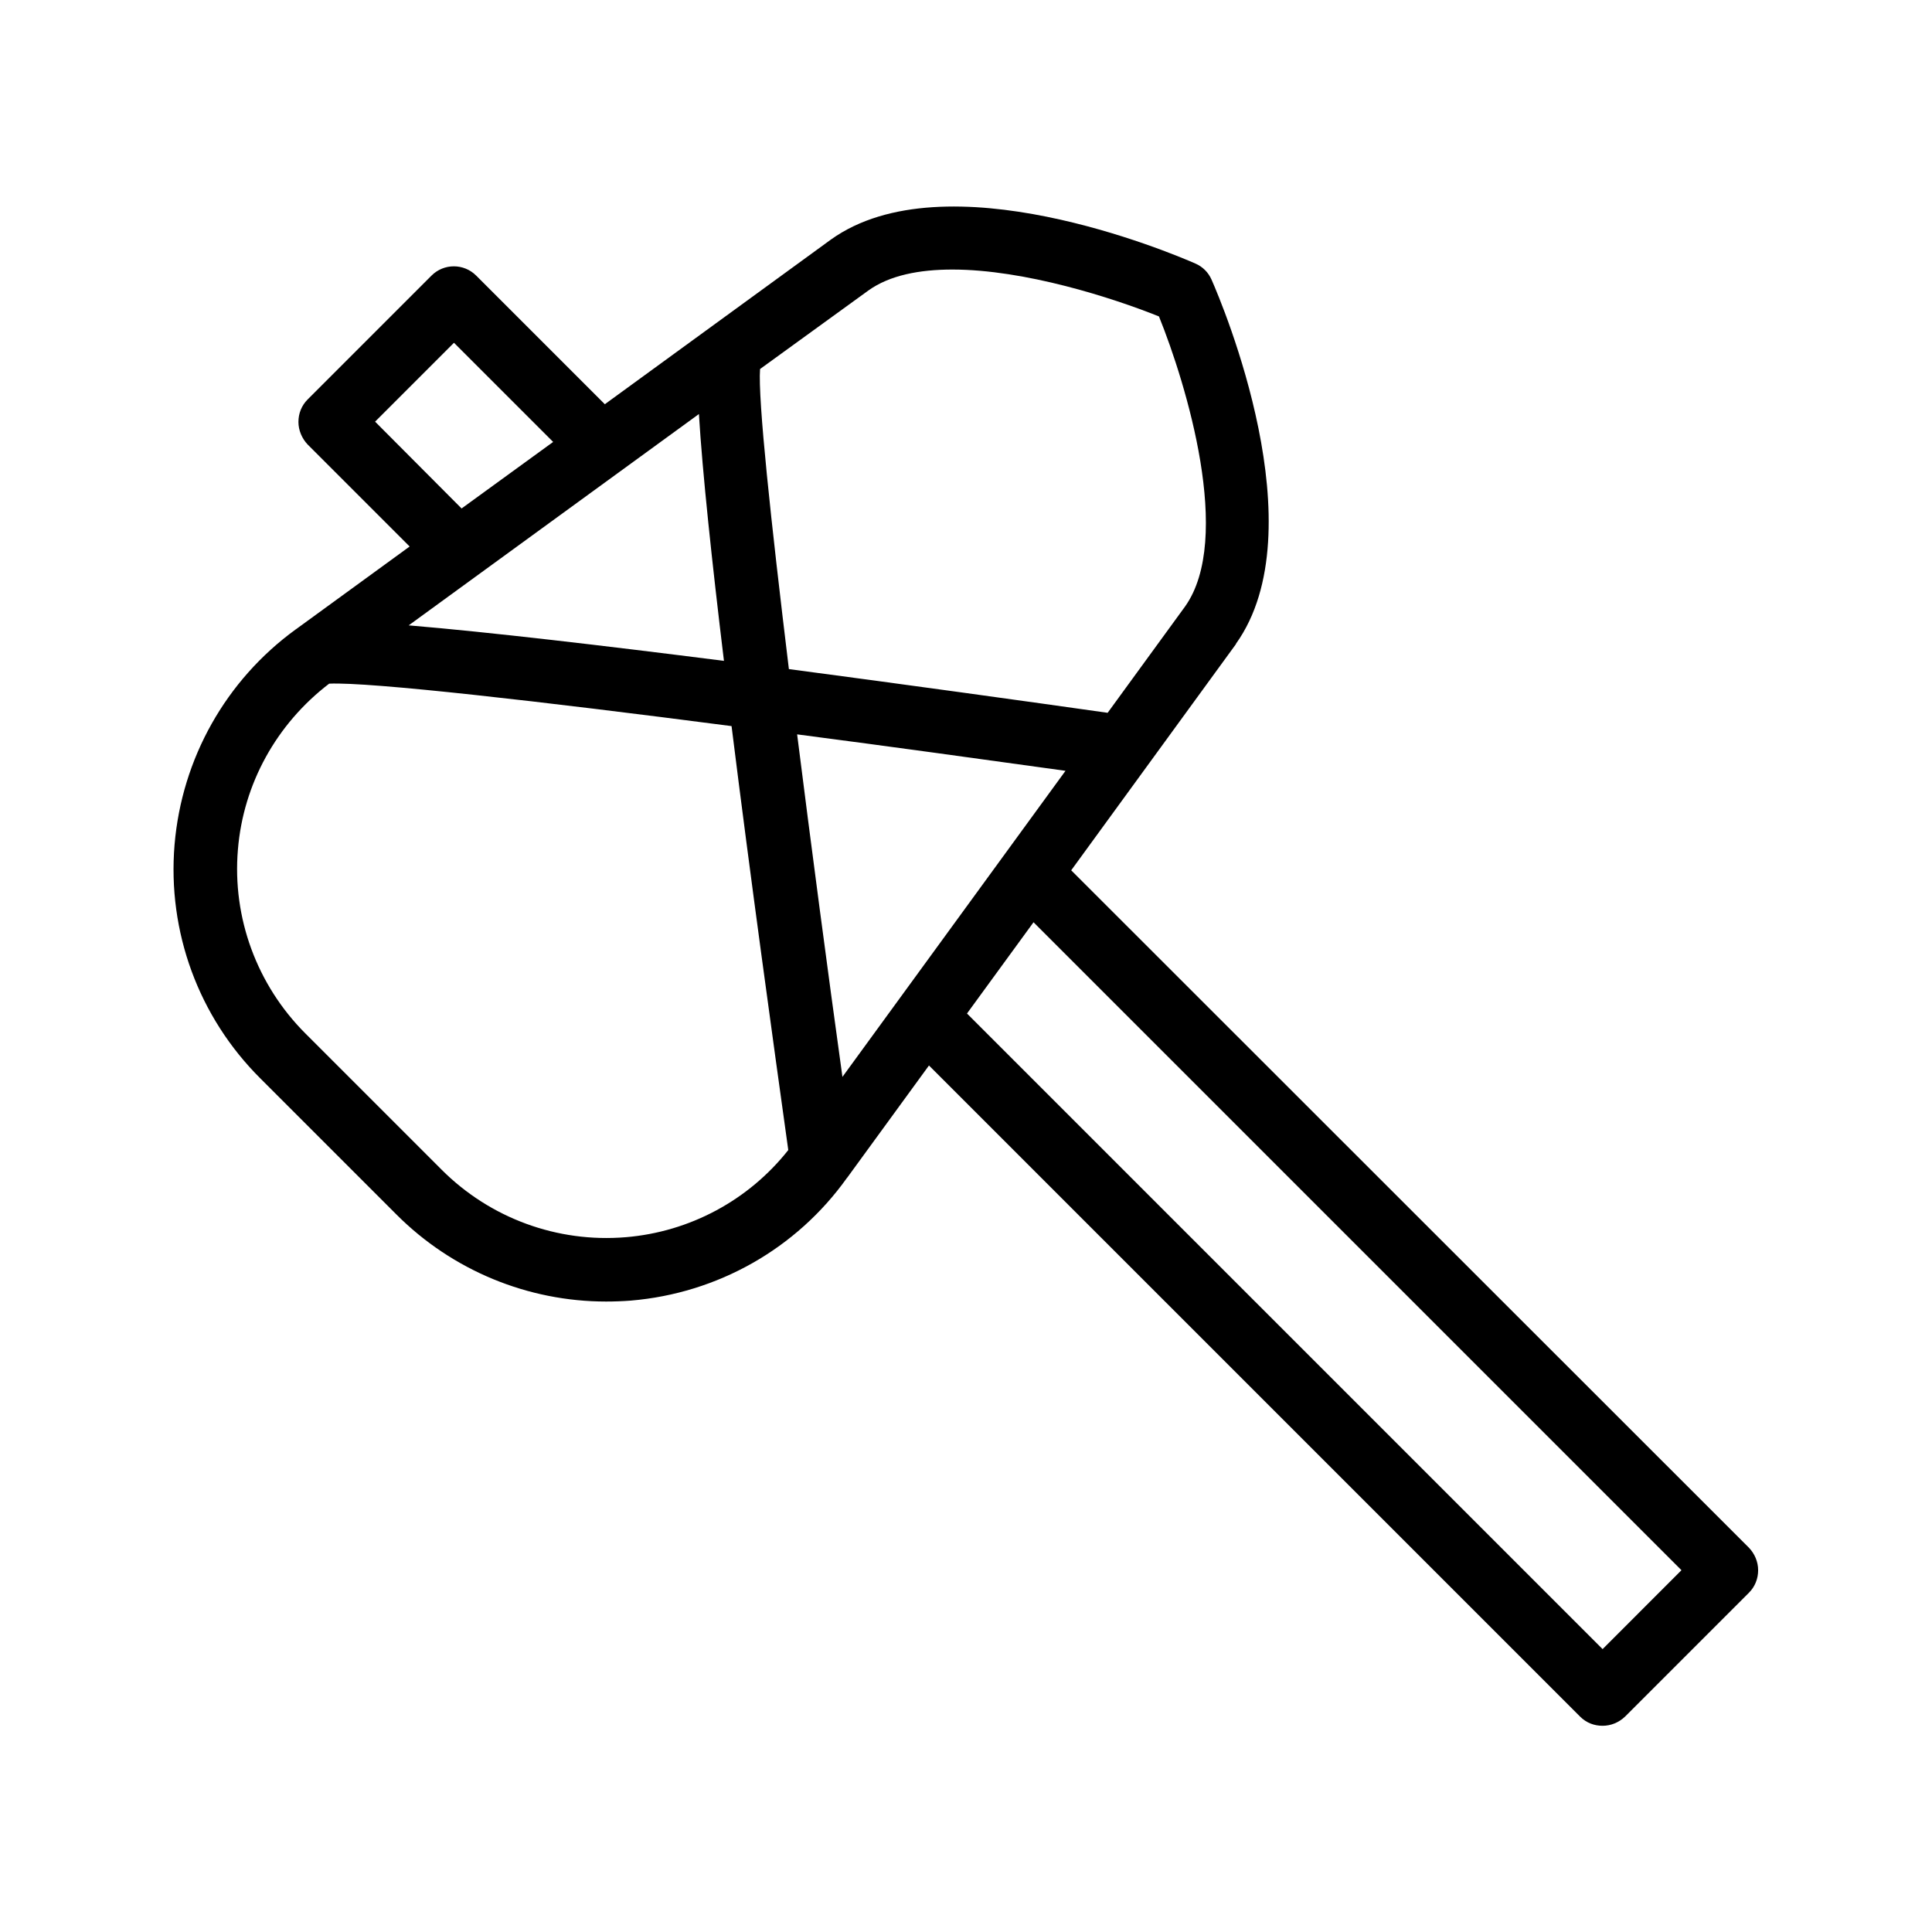 <?xml version="1.0" encoding="UTF-8"?>
<!-- Uploaded to: SVG Repo, www.svgrepo.com, Generator: SVG Repo Mixer Tools -->
<svg fill="#000000" width="800px" height="800px" version="1.1" viewBox="144 144 512 512" xmlns="http://www.w3.org/2000/svg">
 <path d="m427.88 374.64 43.664-59.953v-0.082c21.578-30.23-3.527-89.848-6.465-96.48-0.84-1.93-2.352-3.441-4.281-4.281-6.719-2.938-66.25-28.047-96.562-6.383l-59.953 43.664-34.09-34.09c-3.273-3.273-8.566-3.273-11.84 0l-32.832 32.832c-1.594 1.594-2.434 3.695-2.434 5.961 0 2.184 0.922 4.367 2.434 5.961l27.039 27.039-29.641 21.578c-0.082 0.082-0.25 0.168-0.336 0.25-0.082 0.082-0.168 0.082-0.25 0.168-18.473 13.434-30.145 34.176-32.074 57.016-1.93 23.09 6.383 45.68 22.754 61.969l36.105 36.105c14.777 14.777 34.762 23.008 55.504 23.008 2.184 0 4.367-0.082 6.551-0.25 23.008-1.93 43.914-13.77 57.266-32.496l0.082-0.082 21.664-29.727 172.55 172.55c1.68 1.68 3.777 2.434 5.961 2.434 2.184 0 4.281-0.84 5.961-2.434l32.832-32.832c1.594-1.594 2.434-3.695 2.434-5.961s-0.922-4.367-2.434-5.961zm-60.625 54.746c-3.945-28.383-8.23-60.793-12.008-90.77 24.52 3.191 49.289 6.633 71.121 9.656zm6.887-208.41c5.625-4.031 13.52-5.543 22.25-5.543 19.145 0 42.402 7.473 54.746 12.426 7.223 17.887 19.734 58.945 6.887 76.914l-20.488 28.129c-21.914-3.106-52.816-7.391-84.473-11.586-4.785-39.383-8.23-71.539-7.641-79.52zm-44.922 32.75c0.922 15.367 3.441 39.047 6.633 65.41-31.738-4.031-62.387-7.641-83.547-9.406zm-85.816 2.016 20.906-20.906 26.281 26.281-24.266 17.633zm66.418 216.13c-18.137 1.512-35.938-5.039-48.785-17.887l-36.105-36.105c-12.848-12.848-19.398-30.648-17.887-48.703 1.426-17.465 10.242-33.336 24.184-44 10.746-0.504 56.344 4.703 106.64 11.25 5.039 40.473 11.082 84.051 15.031 112.35-10.5 13.273-26.031 21.672-43.078 23.098zm258.88 109.16-168.44-168.44 17.633-24.184 171.71 171.71z"/>
</svg>